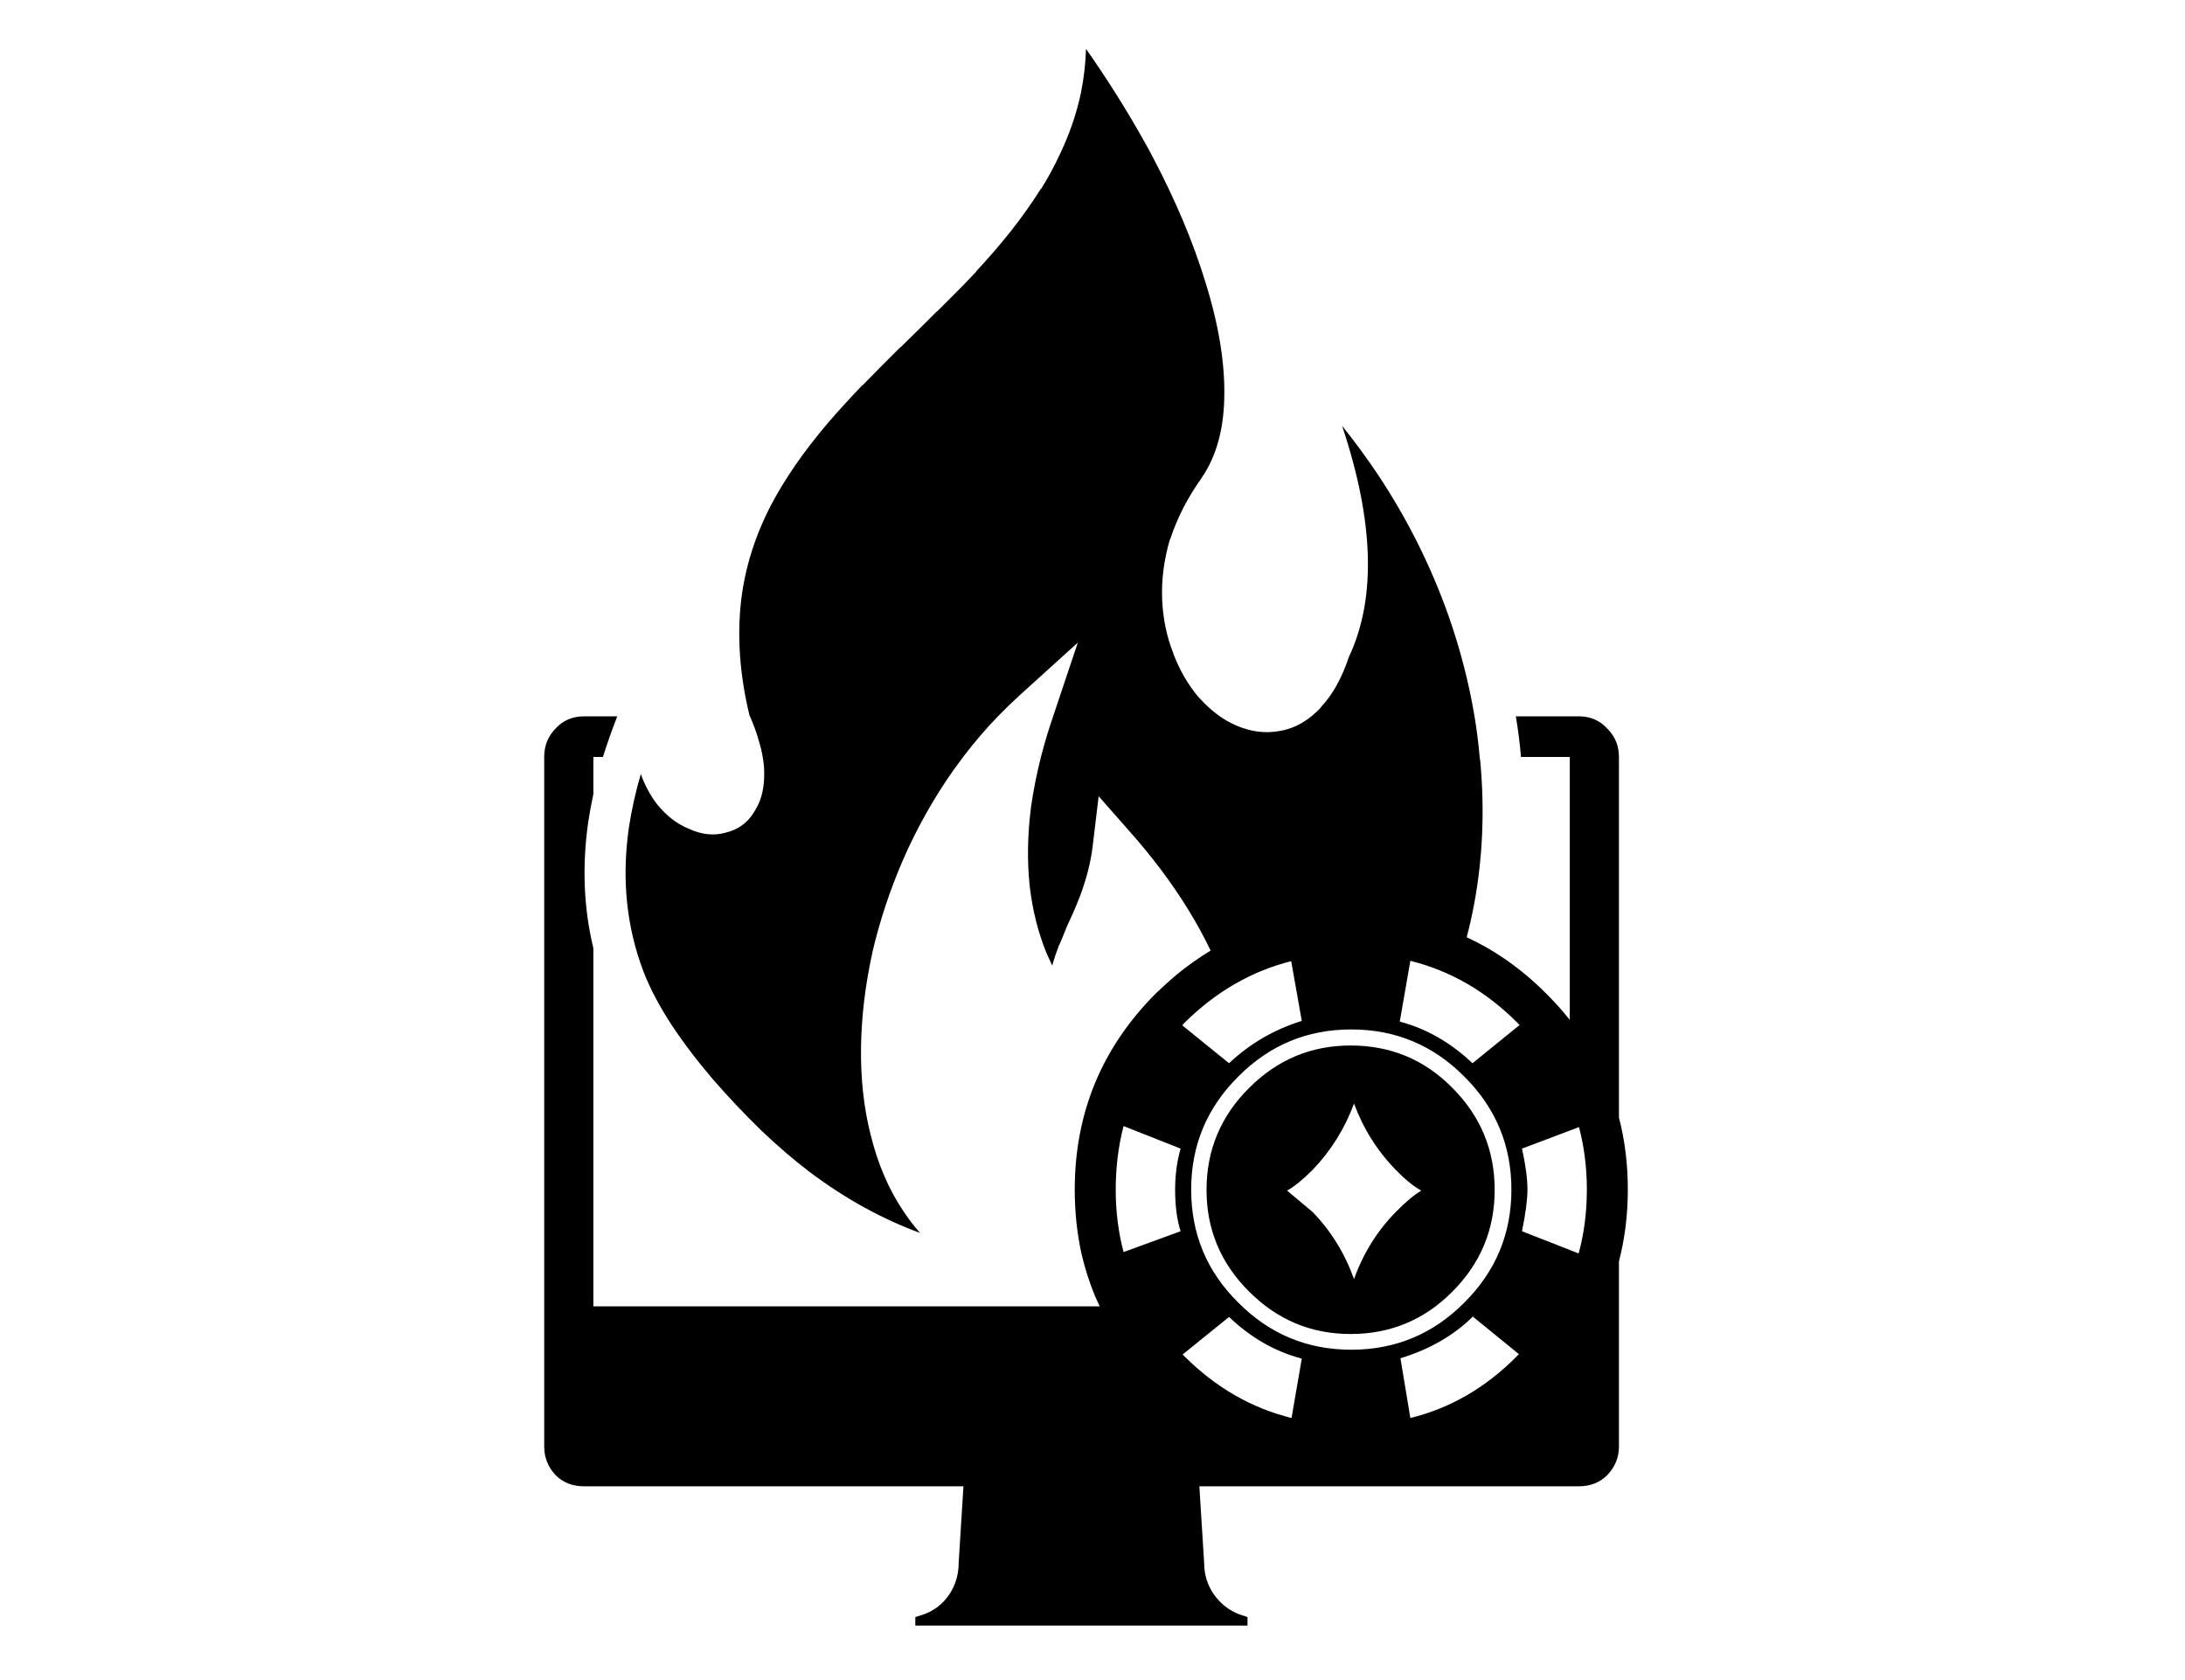 
<svg xmlns="http://www.w3.org/2000/svg" version="1.1" xmlns:xlink="http://www.w3.org/1999/xlink" preserveAspectRatio="none" x="0px" y="0px" width="320px" height="246px" viewBox="0 0 320 246">
<defs>
<g id="Layer17_0_FILL">
<path fill="#000000" stroke="none" d="
M 153.45 332.55
Q 152.456 337.373 150.15 342.1 149.028 344.488 147.55 346.85
L 147.5 346.85
Q 145.599 349.885 143.1 353.05
L 143.1 353.05
Q 140.883 355.846 138.05 358.9
L 138.05 358.95
Q 135.768 361.383 132.55 364.55
L 132.1 364.95
Q 132.015 365.081 126.95 370.05
L 126.95 370
Q 123.629 373.309 121.45 375.55
L 121.45 375.5
Q 118.522 378.557 116.3 381.15 111.032 387.356 108 393.15
L 108 393.15
Q 104.514 399.879 103.65 407
L 103.65 407
Q 102.72 415 104.85 423.85 105.758 425.887 106.25 427.7 106.619 428.897 106.8 430 106.944 430.8 107 431.55
L 107 431.6
Q 107.197 435.375 105.75 437.7 104.281 440.417 101.3 441.1 98.749 441.799 95.95 440.5 93.424 439.475 91.4 437
L 91.35 436.95
Q 89.848 435.003 88.95 432.5 87.779 436.515 87.2 440.35 85.587 451.578 89.35 461.45 90.716 465.008 93.4 469.15
L 93.4 469.15
Q 96.006 473.103 99.55 477.25 102.931 481.134 106.65 484.75
L 106.7 484.8
Q 110.296 488.205 113.65 490.75 121.395 496.589 129.85 499.7 128.536 498.233 127.4 496.5
L 127.4 496.5
Q 124.175 491.72 122.6 485.3 121.099 479.367 121.2 472.45 121.304 465.758 122.85 458.7
L 122.85 458.65
Q 124.487 451.656 127.4 444.95 130.425 438.069 134.65 432.05 135.391 431.017 136.15 430 138.566 426.821 141.25 424.05 142.803 422.444 144.45 420.95
L 152.95 413.25 149.3 424.15
Q 148.289 427.115 147.55 430 146.614 433.696 146.1 437.3 145.321 443.371 145.9 448.9 146.532 454.277 148.4 458.8 148.791 459.691 149.2 460.55 149.59 459.143 150.2 457.55
L 150.2 457.55 150.25 457.5
Q 150.689 456.484 151.4 454.7
L 151.45 454.6
Q 152.415 452.531 152.65 451.9
L 152.7 451.8
Q 153.339 450.31 153.75 449
L 153.75 449
Q 154.852 445.76 155.2 442.45
L 156 435.75 160.45 440.8
Q 165.528 446.508 169.15 452.4 170.98 455.372 172.4 458.35 169.85 459.896 167.45 461.85 165.876 463.181 164.35 464.65 152.498 476.556 152.5 493.35 152.5 498.281 153.5 502.8 154.242 505.961 155.45 508.9 155.792 509.695 156.15 510.45
L 82 510.45 82 458
Q 79.868 449.194 81.25 439.5 81.558 437.503 82 435.45
L 82 430 83.4 430
Q 84.325 427.063 85.5 424.05
L 80.6 424.05
Q 78.1 424.05 76.45 425.85 74.8 427.55 74.8 430
L 74.8 531
Q 74.8 533.35 76.45 535.15 78.1 536.8 80.6 536.8
L 136.2 536.8 135.5 548
Q 135.5 550.55 134.15 552.6 132.75 554.7 130.4 555.55
L 129.15 555.95 129.15 557.2 177.8 557.2 177.8 555.95 176.6 555.55
Q 174.35 554.7 172.85 552.6 171.45 550.55 171.45 548
L 170.75 536.8 226.35 536.8
Q 228.85 536.8 230.5 535.15 232.2 533.35 232.2 531
L 232.2 503.85
Q 233.499 498.886 233.5 493.35 233.502 487.8 232.2 482.8
L 232.2 430
Q 232.2 427.55 230.5 425.85 228.85 424.05 226.35 424.05
L 217.1 424.05
Q 217.603 427.015 217.85 430
L 225 430 225 468.5
Q 223.432 466.525 221.55 464.65 218.606 461.693 215.3 459.45 212.721 457.696 209.9 456.4 210.54 453.995 211 451.5 212.868 441.449 211.9 430.7 211.868 430.363 211.8 430 211.543 427.014 211.05 424.05 209.807 416.631 207.25 409.35 203.396 398.443 196.9 388.65
L 196.9 388.65
Q 194.441 384.982 191.65 381.5 198.659 402.451 192.7 415.25 192.681 415.306 192.65 415.35
L 192.65 415.35
Q 191.089 420.028 188.55 422.7
L 188.55 422.7 188.55 422.75
Q 187.879 423.473 187.15 424.05 185.029 425.77 182.5 426.2
L 182.45 426.2
Q 179.329 426.779 176.05 425.35
L 176 425.3 175.95 425.3
Q 174.834 424.799 173.75 424.05 172.126 422.909 170.65 421.25
L 170.6 421.2
Q 168.352 418.552 166.95 414.9 166.96 414.901 166.95 414.85 165.481 411.177 165.3 406.95 165.125 402.578 166.45 398.1
L 166.5 398.1 166.5 398.05
Q 168.038 393.384 171.15 389.05
L 171.1 389.1
Q 174.263 384.485 174.4 377.35
L 174.4 377.3
Q 174.563 369.762 171.6 360.35 168.92 351.618 163.9 342.1 163.332 341.005 162.7 339.9
L 162.7 339.9
Q 158.913 333.107 154.15 326.3 154.053 329.472 153.45 332.5
L 153.45 332.55
M 184.2 459.9
L 185.75 468.65
Q 179.65 470.55 175.1 474.85
L 168.25 469.3
Q 168.436 469.114 168.6 468.9 175.48 462.099 184.2 459.9
M 200.1 468.75
L 201.65 459.85
Q 210.49 462.057 217.3 468.9 217.492 469.091 217.65 469.25
L 210.75 474.85
Q 205.95 470.3 200.1 468.75
M 169.55 493.35
Q 169.55 483.65 176.45 476.8 183.3 469.9 193 469.9 202.7 469.9 209.55 476.8 216.45 483.65 216.45 493.35 216.45 503.05 209.55 509.9 202.7 516.8 193 516.8 183.3 516.8 176.45 509.9 169.55 503.1 169.55 493.35
M 168 487.35
Q 167.2 490.15 167.2 493.35 167.2 496.9 168 499.45
L 159.65 502.5
Q 158.5 498.166 158.5 493.35 158.501 488.466 159.65 484.05
L 168 487.35
M 218.8 493.35
Q 218.8 490.95 218 487.35
L 226.35 484.2
Q 227.498 488.543 227.5 493.35 227.501 498.285 226.3 502.7
L 218 499.45
Q 218.8 495.55 218.8 493.35
M 217.55 517.45
Q 217.468 517.559 217.35 517.65
L 217.3 517.7
Q 210.485 524.628 201.65 526.8
L 200.2 518.05
Q 206.6 516.1 210.8 511.95
L 217.55 517.45
M 168.6 517.8
Q 168.464 517.663 168.3 517.5
L 175.1 512
Q 179.85 516.55 185.75 518.1
L 184.25 526.8
Q 175.472 524.629 168.6 517.8
L 168.6 517.8
M 178.05 478.45
Q 171.8 484.65 171.8 493.4 171.8 502.1 178.05 508.3 184.25 514.5 192.9 514.5 201.65 514.5 207.8 508.3 214 502.1 214 493.4 214 484.65 207.8 478.45 201.7 472.25 192.9 472.25 184.25 472.25 178.05 478.45
M 193.4 480.75
Q 195.45 486.3 199.55 490.5 201.6 492.6 203.25 493.5 201.6 494.5 199.55 496.6 195.45 500.75 193.4 506.45 191.35 500.75 187.3 496.6
L 183.6 493.5
Q 185.2 492.6 187.3 490.5 191.35 486.3 193.4 480.75 Z"/>
</g>
</defs>

<g transform="matrix( 1, 0, 0, 1, 4.9,-319.15) ">
<use xlink:href="#Layer17_0_FILL"/>
</g>
</svg>
